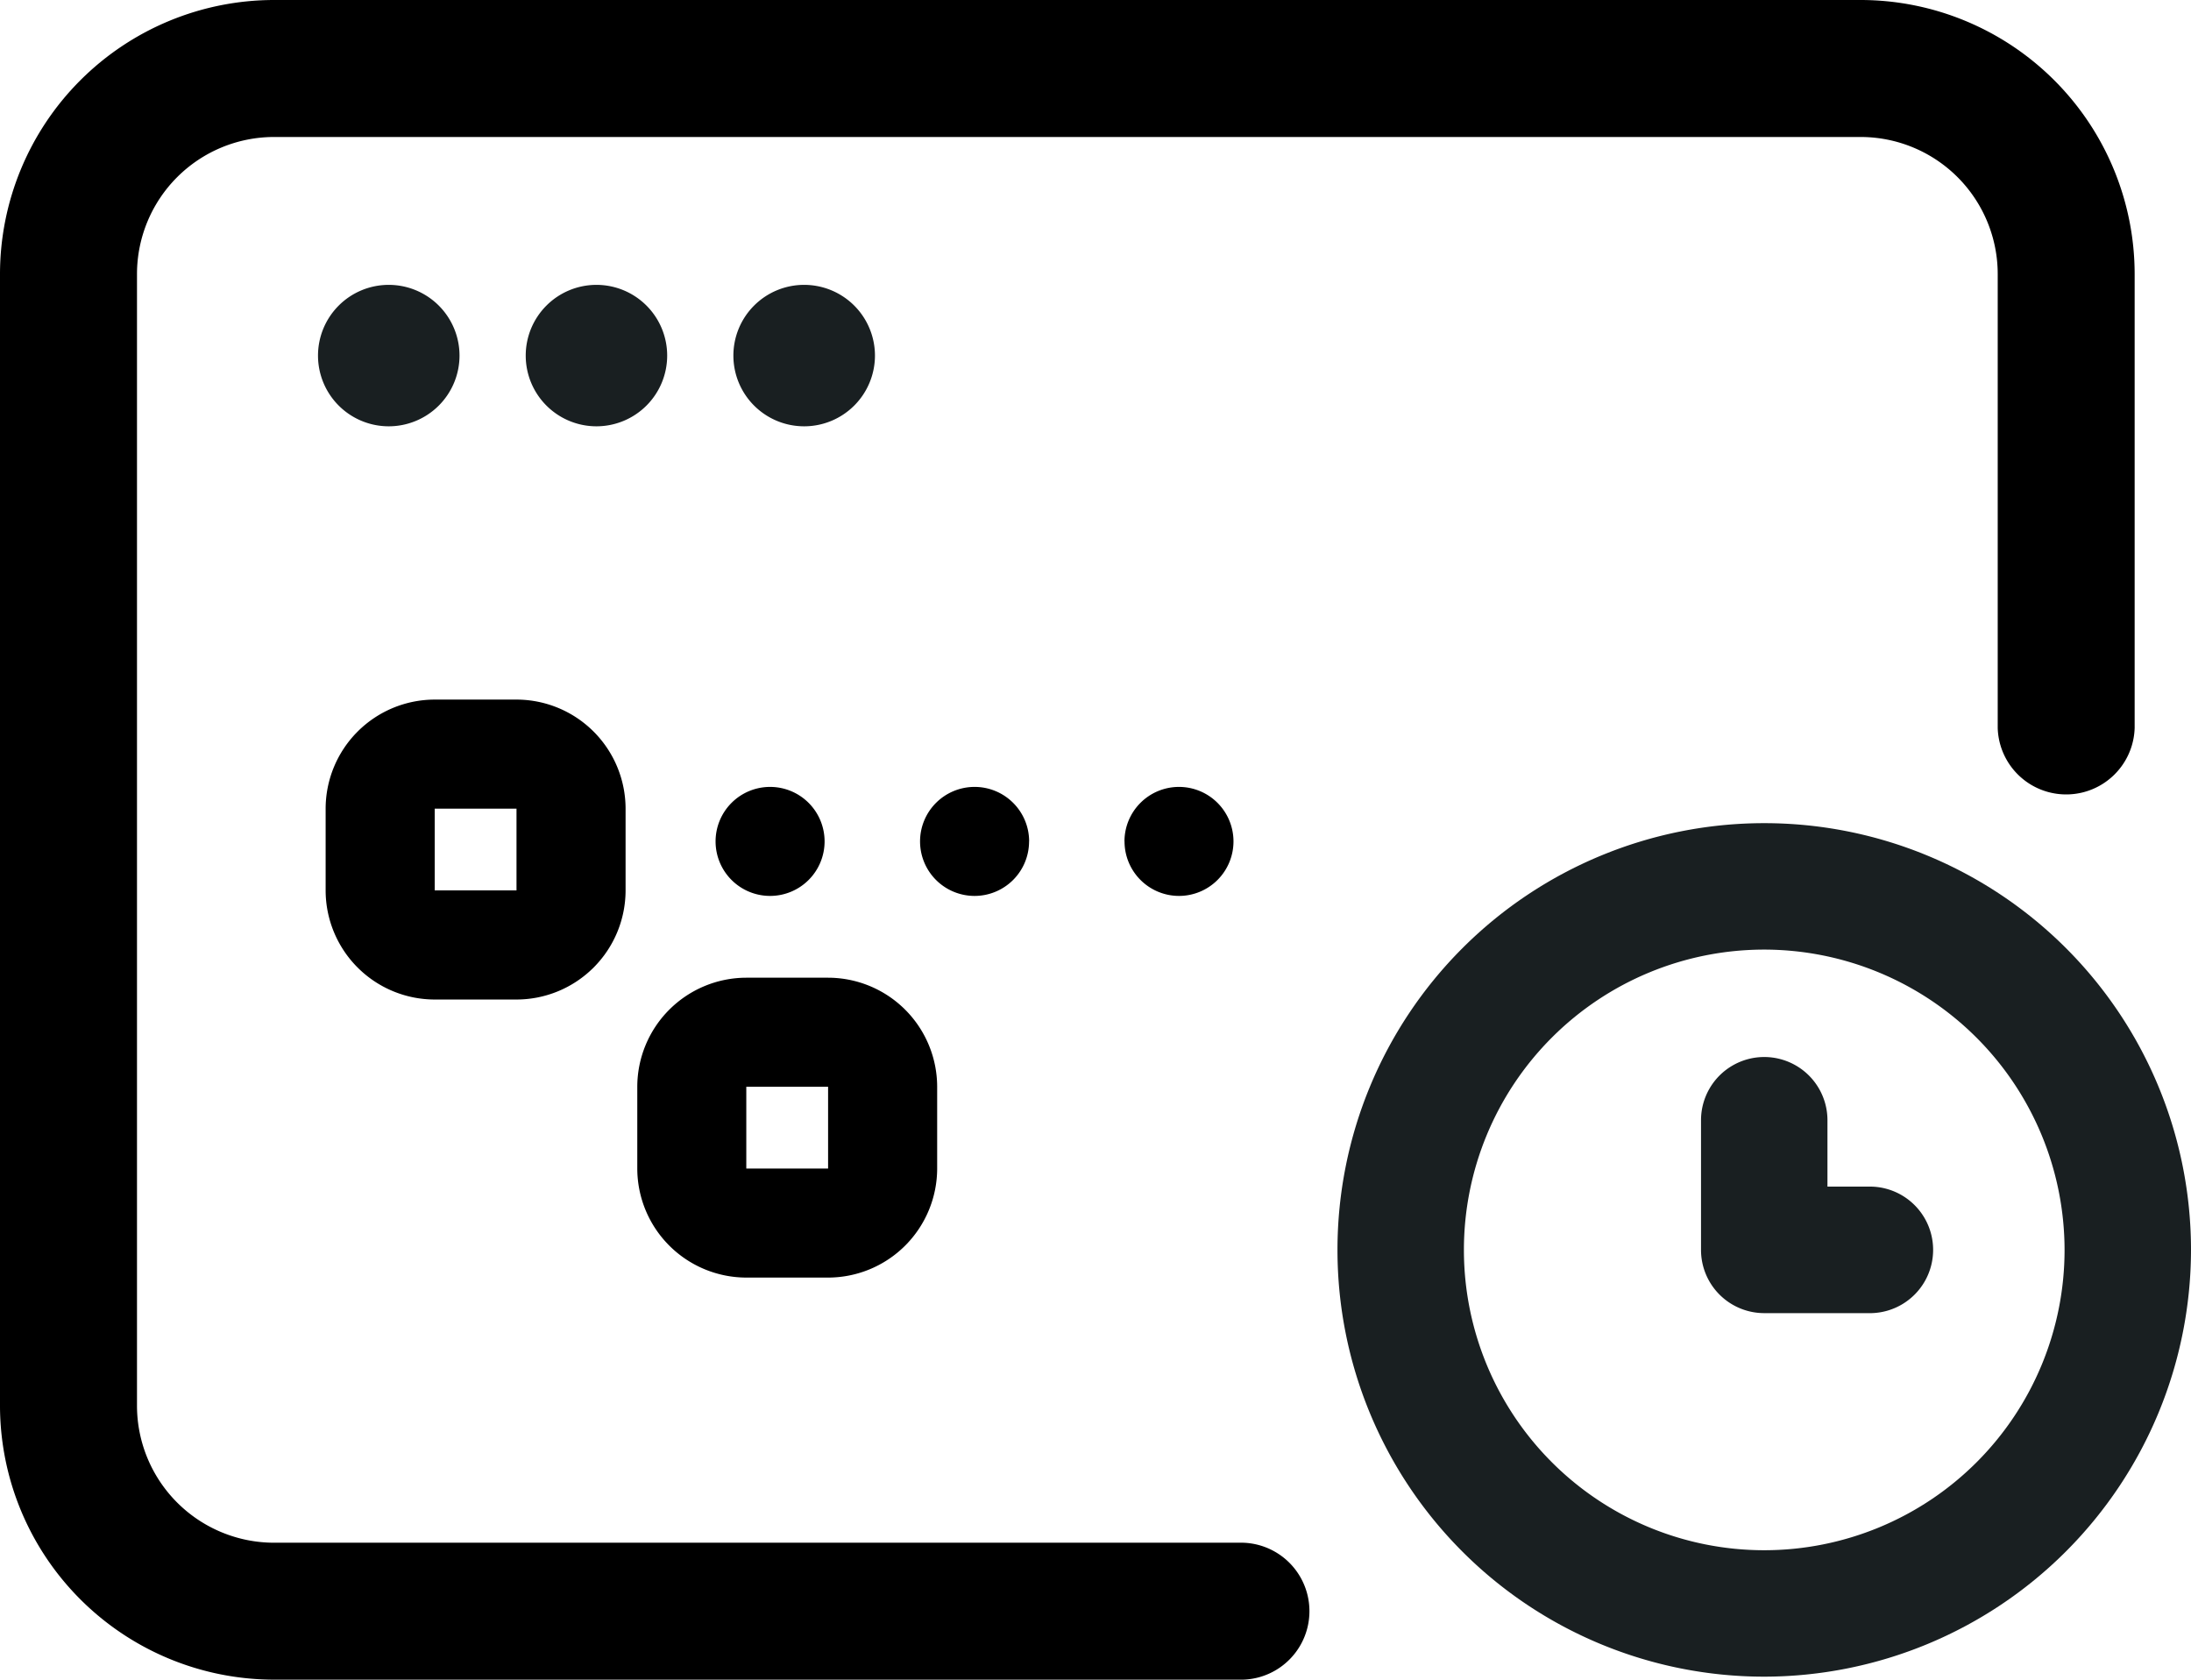 <svg xmlns="http://www.w3.org/2000/svg" viewBox="0 0 34.449 26.41">
    <path fill="#191f21" d="M34.449 19.653a6.71 6.71 0 10-6.71 6.71 6.718 6.718 0 006.71-6.71zm-1.988 0a4.722 4.722 0 11-4.722-4.722 4.727 4.727 0 014.722 4.722zm-3.033.994h-1.689a.994.994 0 01-.994-.994v-2.039a.994.994 0 011.988 0v1.044h.7a.995.995 0 01-.004 1.989z"/>
    <path d="M29.257 0H4.307A4.312 4.312 0 000 4.307v17.8a4.312 4.312 0 004.307 4.303h15.237a1.077 1.077 0 000-2.153H4.307a2.156 2.156 0 01-2.153-2.153V4.307a2.156 2.156 0 012.153-2.153h24.95a2.156 2.156 0 012.153 2.153v7.14a1.077 1.077 0 002.153 0v-7.14A4.312 4.312 0 0029.257 0z"/>
    <path fill="#191f21" d="M11.531 5.592a1.112 1.112 0 011.113-1.113 1.113 1.113 0 011.113 1.112 1.113 1.113 0 01-1.113 1.112 1.112 1.112 0 01-1.113-1.111zm-3.265 0a1.112 1.112 0 011.112-1.113 1.112 1.112 0 011.112 1.112 1.112 1.112 0 01-1.112 1.112 1.112 1.112 0 01-1.112-1.111zM5 5.592a1.112 1.112 0 011.112-1.113 1.113 1.113 0 011.113 1.112 1.113 1.113 0 01-1.113 1.112A1.112 1.112 0 015 5.592z"/>
    <path d="M6.835 11a1.717 1.717 0 00-1.715 1.715v1.286a1.717 1.717 0 001.715 1.715h1.286a1.717 1.717 0 001.715-1.715v-1.286A1.717 1.717 0 008.121 11zm1.286 3H6.835v-1.285h1.286v1.286zm3.613 6.088h1.286a1.717 1.717 0 001.715-1.715v-1.285a1.717 1.717 0 00-1.715-1.715h-1.286a1.717 1.717 0 00-1.714 1.715v1.286a1.717 1.717 0 001.714 1.714zm0-3h1.286v1.286h-1.286zm1.231-3.858a.857.857 0 11-.857-.857.857.857 0 01.857.857zm3.215 0a.857.857 0 11-.857-.857.857.857 0 01.858.857zm1.5 0a.857.857 0 11.857.857.857.857 0 01-.856-.857zm0 0"/>
</svg>
